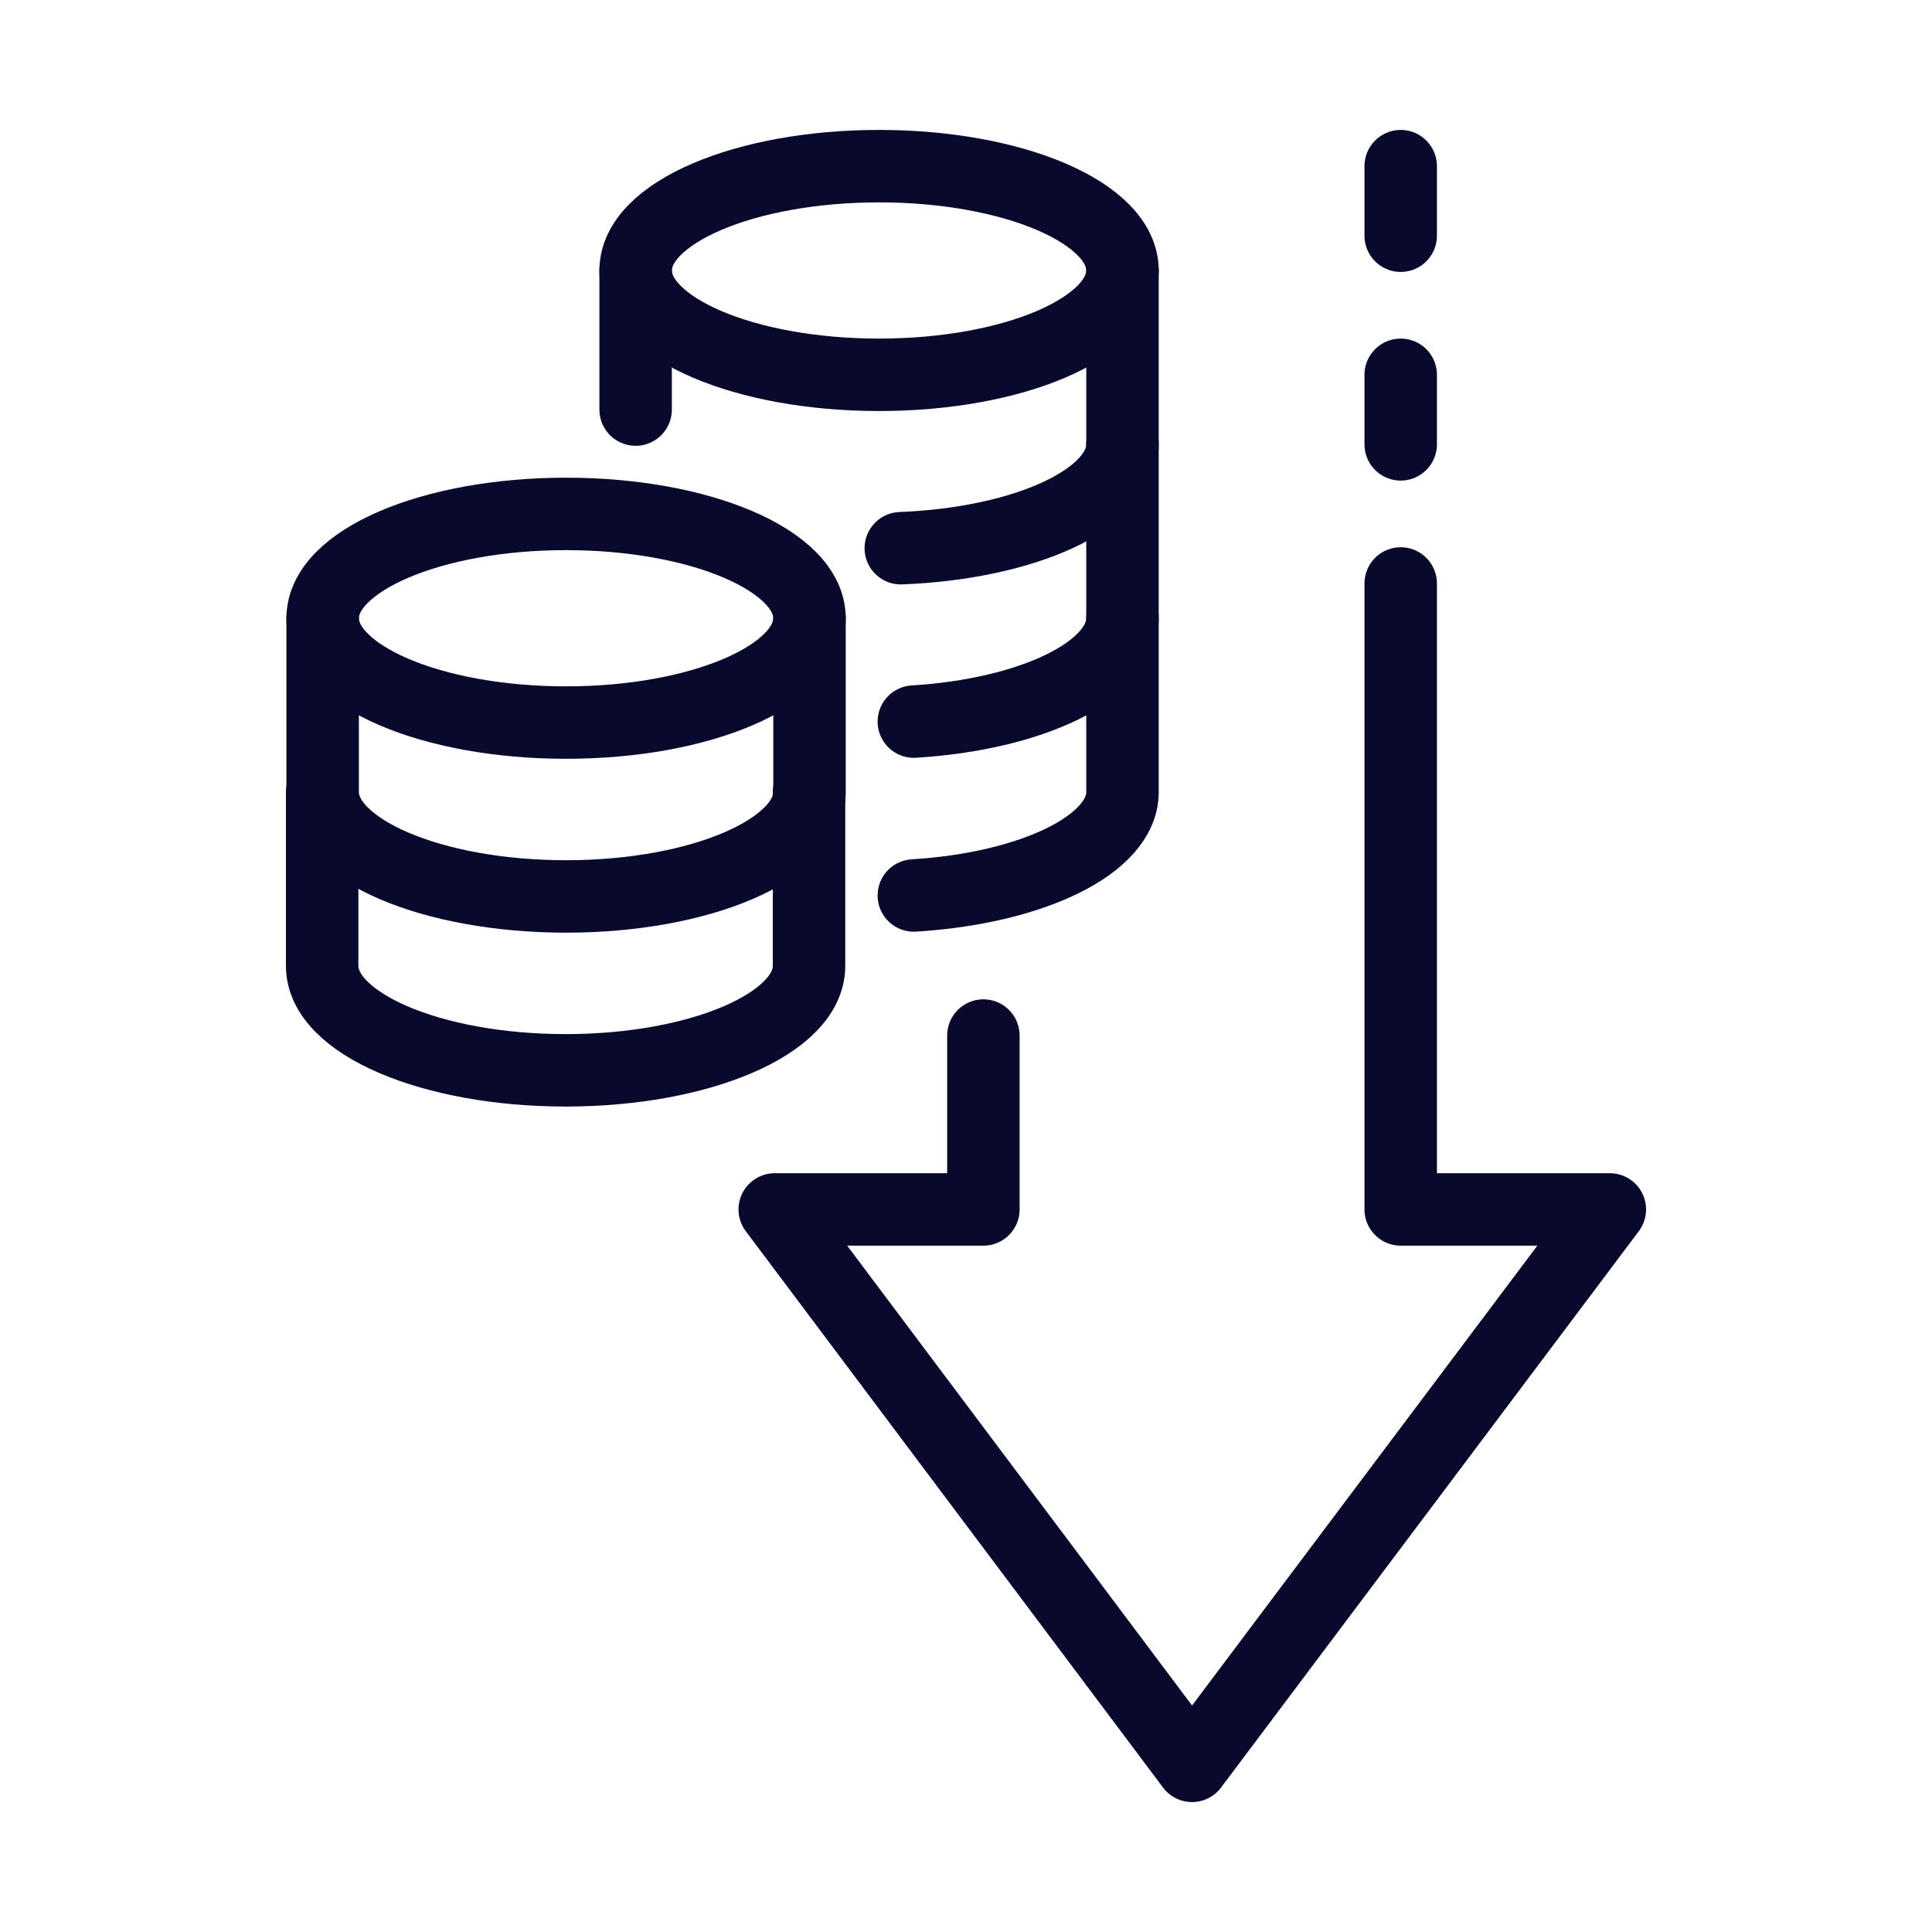 <?xml version="1.0" encoding="UTF-8"?><svg xmlns="http://www.w3.org/2000/svg" viewBox="0 0 40 40"><defs><style>.cls-1{stroke:#09092d;stroke-linecap:round;stroke-linejoin:round;stroke-width:1.5px;}.cls-1,.cls-2{fill:none;}</style></defs><g id="Calque_3"><rect class="cls-2" x="-.01" y="0" width="40.02" height="40"/></g><g id="Layer_1"><g><polyline class="cls-1" points="20.36 21.44 20.36 25.04 16.04 25.04 24.68 36.56 33.33 25.04 29 25.04 29 12.08"/><line class="cls-1" x1="29" y1="9.2" x2="29" y2="7.76"/><line class="cls-1" x1="29" y1="4.88" x2="29" y2="3.44"/><ellipse class="cls-1" cx="11.72" cy="12.8" rx="5.04" ry="2.16"/><path class="cls-1" d="m16.76,12.8v3.6c0,1.19-2.26,2.16-5.04,2.16s-5.04-.97-5.04-2.16v-3.6"/><path class="cls-1" d="m6.67,16.4v3.6c0,1.19,2.26,2.16,5.04,2.16s5.04-.97,5.04-2.16v-3.6"/><path class="cls-1" d="m23.24,9.2v3.6c0,1.09-1.88,1.99-4.32,2.14"/><ellipse class="cls-1" cx="18.2" cy="5.6" rx="5.04" ry="2.16"/><line class="cls-1" x1="13.16" y1="8.48" x2="13.16" y2="5.6"/><path class="cls-1" d="m23.24,5.6v3.6c0,1.13-2.02,2.05-4.59,2.15"/><path class="cls-1" d="m18.92,18.54c2.44-.15,4.32-1.05,4.32-2.14v-3.6"/></g></g></svg>